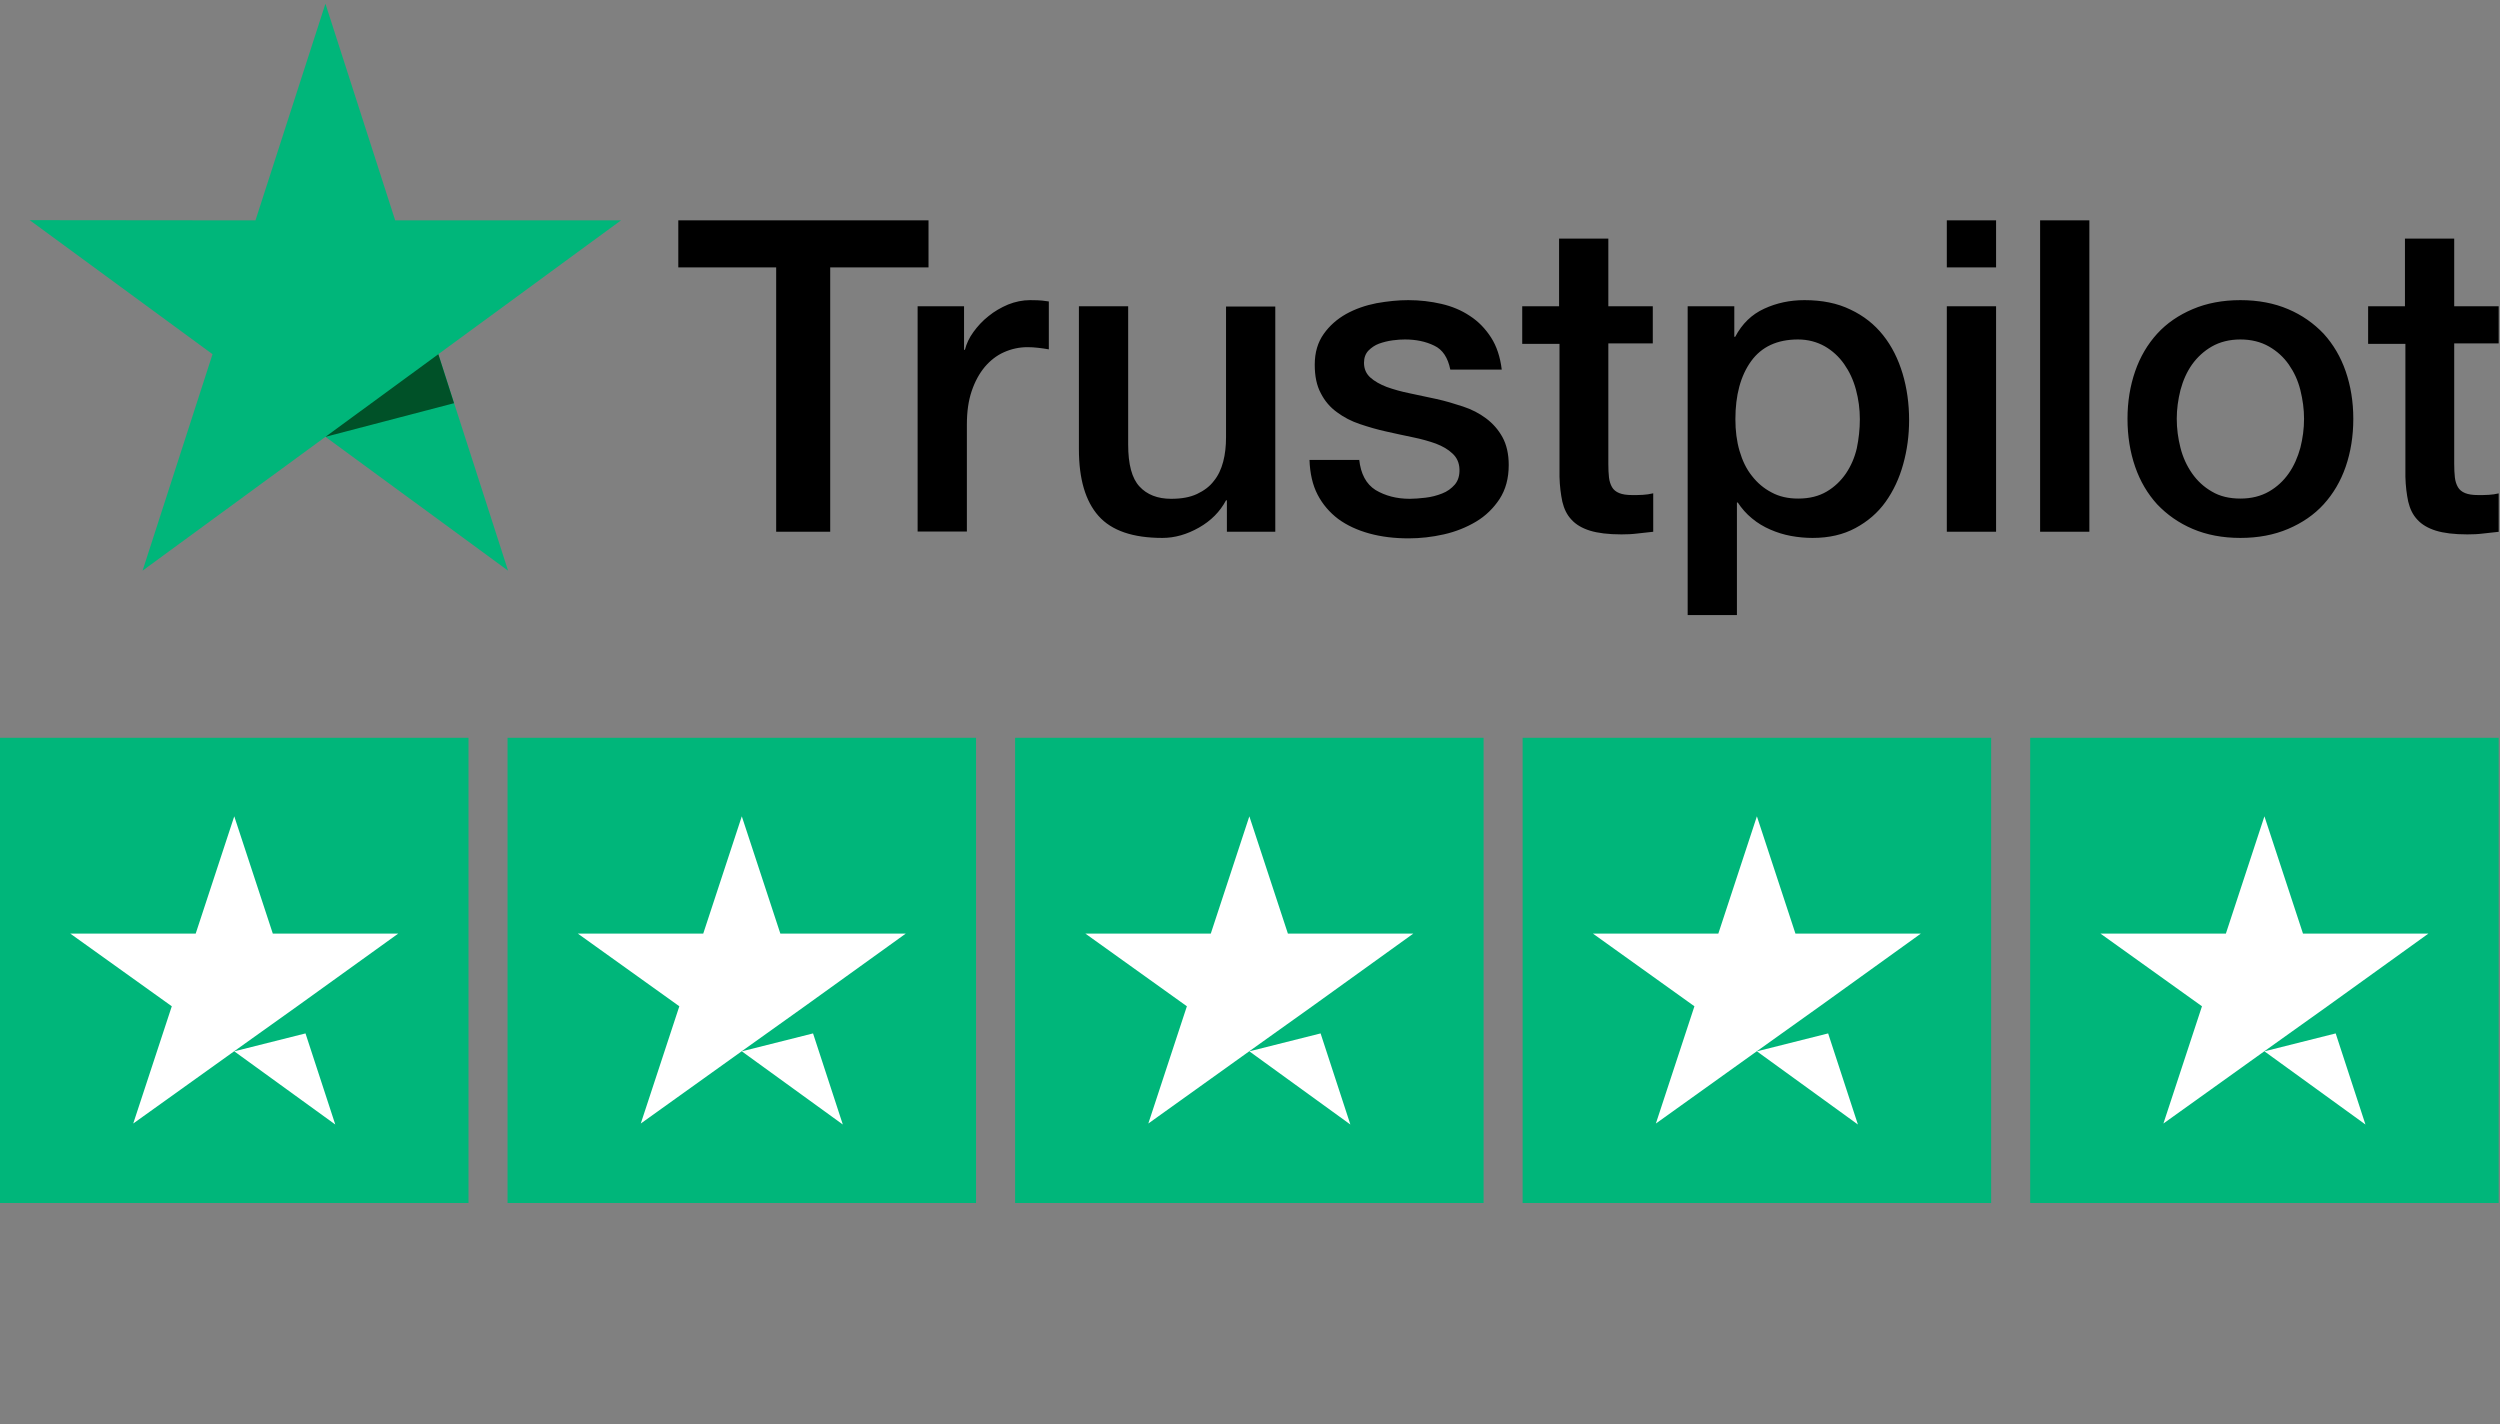 <?xml version="1.0" encoding="UTF-8"?> <svg xmlns="http://www.w3.org/2000/svg" width="165" height="94" viewBox="0 0 165 94" fill="none"><rect x="0" y="0" width="165" height="94" fill="#808080" stroke="none"/> <g clip-path="url(#clip0_637_2)"> <path d="M0 48.695H30.921V79.398H0V48.695ZM33.498 48.695H64.419V79.398H33.498V48.695ZM66.996 48.695H97.917V79.398H66.996V48.695ZM100.494 48.695H131.415V79.398H100.494V48.695ZM133.992 48.695H164.913V79.398H133.992V48.695Z" fill="#00B67A"></path> <path d="M15.461 69.388L20.163 68.205L22.128 74.218L15.461 69.388ZM26.283 61.617H18.005L15.461 53.877L12.916 61.617H4.638L11.338 66.414L8.793 74.153L15.493 69.356L19.616 66.414L26.283 61.617ZM48.959 69.388L53.661 68.205L55.626 74.218L48.959 69.388ZM59.781 61.617H51.503L48.959 53.877L46.414 61.617H38.136L44.836 66.414L42.291 74.153L48.991 69.356L53.114 66.414L59.781 61.617ZM82.457 69.388L87.159 68.205L89.124 74.218L82.457 69.388ZM93.279 61.617H85.001L82.457 53.877L79.912 61.617H71.634L78.334 66.414L75.789 74.153L82.489 69.356L86.612 66.414L93.279 61.617ZM115.955 69.388L120.657 68.205L122.622 74.218L115.955 69.388ZM126.777 61.617H118.499L115.955 53.877L113.41 61.617H105.132L111.832 66.414L109.287 74.153L115.987 69.356L120.11 66.414L126.777 61.617ZM149.452 69.388L154.155 68.205L156.12 74.218L149.452 69.388ZM160.275 61.617H151.997L149.452 53.877L146.908 61.617H138.63L145.33 66.414L142.785 74.153L149.485 69.356L153.608 66.414L160.275 61.617Z" fill="white"></path> </g> <g clip-path="url(#clip1_637_2)"> <path d="M44.782 14.544H61.282V17.648H54.794V35.096H51.227V17.648H44.768V14.544H44.782ZM60.577 20.215H63.627V23.087H63.685C63.785 22.681 63.972 22.289 64.246 21.912C64.519 21.535 64.85 21.172 65.238 20.868C65.627 20.549 66.058 20.302 66.533 20.099C67.007 19.91 67.497 19.809 67.986 19.809C68.36 19.809 68.633 19.823 68.777 19.838C68.921 19.852 69.065 19.881 69.223 19.896V23.058C68.993 23.014 68.763 22.985 68.518 22.956C68.273 22.927 68.043 22.913 67.813 22.913C67.266 22.913 66.749 23.029 66.26 23.247C65.77 23.464 65.353 23.798 64.994 24.218C64.634 24.653 64.346 25.176 64.13 25.814C63.915 26.452 63.814 27.177 63.814 28.004V35.082H60.563V20.215H60.577ZM84.169 35.096H80.975V33.022H80.918C80.515 33.777 79.925 34.371 79.134 34.821C78.343 35.27 77.537 35.503 76.718 35.503C74.775 35.503 73.366 35.024 72.503 34.052C71.64 33.08 71.208 31.615 71.208 29.657V20.215H74.459V29.338C74.459 30.644 74.704 31.572 75.207 32.109C75.696 32.645 76.401 32.921 77.293 32.921C77.983 32.921 78.544 32.819 79.005 32.602C79.465 32.384 79.839 32.109 80.112 31.746C80.4 31.398 80.602 30.963 80.731 30.47C80.861 29.977 80.918 29.44 80.918 28.86V20.23H84.169V35.096ZM89.707 30.325C89.808 31.282 90.168 31.949 90.786 32.341C91.419 32.718 92.167 32.921 93.045 32.921C93.347 32.921 93.692 32.892 94.08 32.848C94.469 32.805 94.843 32.703 95.174 32.573C95.519 32.442 95.792 32.239 96.022 31.978C96.238 31.717 96.339 31.383 96.325 30.963C96.31 30.542 96.152 30.194 95.864 29.933C95.576 29.657 95.217 29.454 94.771 29.28C94.325 29.121 93.822 28.976 93.246 28.86C92.671 28.744 92.095 28.613 91.505 28.483C90.901 28.352 90.311 28.178 89.751 27.989C89.189 27.801 88.686 27.54 88.24 27.206C87.794 26.887 87.434 26.466 87.176 25.959C86.902 25.451 86.773 24.828 86.773 24.073C86.773 23.261 86.974 22.594 87.363 22.043C87.751 21.491 88.254 21.056 88.844 20.723C89.448 20.389 90.11 20.157 90.844 20.012C91.577 19.881 92.282 19.809 92.944 19.809C93.706 19.809 94.44 19.896 95.131 20.056C95.821 20.215 96.454 20.476 97.015 20.853C97.576 21.216 98.036 21.695 98.41 22.275C98.784 22.855 99.014 23.566 99.115 24.392H95.72C95.562 23.609 95.217 23.072 94.656 22.811C94.095 22.536 93.448 22.405 92.728 22.405C92.498 22.405 92.225 22.42 91.908 22.463C91.592 22.507 91.304 22.579 91.016 22.681C90.743 22.782 90.513 22.942 90.311 23.145C90.124 23.348 90.024 23.609 90.024 23.943C90.024 24.349 90.168 24.668 90.441 24.915C90.714 25.161 91.074 25.364 91.52 25.538C91.966 25.698 92.469 25.843 93.045 25.959C93.62 26.075 94.21 26.205 94.814 26.336C95.404 26.466 95.979 26.64 96.555 26.829C97.13 27.018 97.634 27.279 98.079 27.612C98.525 27.946 98.885 28.352 99.158 28.845C99.432 29.338 99.576 29.962 99.576 30.687C99.576 31.572 99.374 32.312 98.971 32.935C98.569 33.544 98.051 34.052 97.418 34.429C96.785 34.806 96.066 35.096 95.289 35.27C94.512 35.445 93.735 35.532 92.973 35.532C92.038 35.532 91.175 35.43 90.383 35.212C89.592 34.995 88.902 34.676 88.326 34.255C87.751 33.82 87.291 33.283 86.96 32.645C86.629 32.007 86.456 31.238 86.427 30.354H89.707V30.325ZM100.439 20.215H102.899V15.748H106.15V20.215H109.084V22.666H106.15V30.615C106.15 30.963 106.164 31.253 106.193 31.514C106.222 31.761 106.293 31.978 106.394 32.152C106.495 32.326 106.653 32.457 106.869 32.544C107.085 32.631 107.358 32.674 107.732 32.674C107.962 32.674 108.192 32.674 108.422 32.66C108.653 32.645 108.883 32.616 109.113 32.558V35.096C108.753 35.14 108.394 35.169 108.063 35.212C107.718 35.256 107.372 35.27 107.013 35.27C106.15 35.27 105.459 35.184 104.941 35.024C104.423 34.864 104.006 34.618 103.719 34.299C103.416 33.98 103.229 33.588 103.114 33.109C103.014 32.631 102.942 32.08 102.927 31.47V22.695H100.467V20.215H100.439ZM111.386 20.215H114.464V22.231H114.522C114.982 21.361 115.615 20.752 116.435 20.375C117.255 19.997 118.132 19.809 119.096 19.809C120.261 19.809 121.268 20.012 122.132 20.433C122.995 20.839 123.714 21.404 124.289 22.13C124.865 22.855 125.282 23.696 125.57 24.653C125.857 25.611 126.001 26.64 126.001 27.728C126.001 28.729 125.872 29.701 125.613 30.629C125.354 31.572 124.965 32.399 124.448 33.124C123.93 33.849 123.268 34.415 122.462 34.85C121.657 35.285 120.722 35.503 119.629 35.503C119.154 35.503 118.679 35.459 118.204 35.372C117.73 35.285 117.269 35.14 116.838 34.951C116.406 34.763 115.989 34.516 115.629 34.212C115.255 33.907 114.953 33.559 114.694 33.167H114.637V40.594H111.386V20.215ZM122.75 27.67C122.75 27.003 122.664 26.35 122.491 25.712C122.319 25.074 122.06 24.523 121.714 24.03C121.369 23.537 120.938 23.145 120.434 22.855C119.916 22.565 119.326 22.405 118.665 22.405C117.298 22.405 116.262 22.884 115.572 23.841C114.881 24.798 114.536 26.075 114.536 27.67C114.536 28.424 114.622 29.121 114.809 29.759C114.996 30.397 115.255 30.948 115.629 31.412C115.989 31.877 116.421 32.239 116.924 32.5C117.428 32.776 118.017 32.906 118.679 32.906C119.427 32.906 120.046 32.747 120.564 32.442C121.081 32.138 121.499 31.732 121.829 31.253C122.16 30.76 122.405 30.209 122.549 29.585C122.678 28.961 122.75 28.323 122.75 27.67ZM128.49 14.544H131.741V17.648H128.49V14.544ZM128.49 20.215H131.741V35.096H128.49V20.215ZM134.647 14.544H137.898V35.096H134.647V14.544ZM147.867 35.503C146.687 35.503 145.637 35.3 144.716 34.908C143.796 34.516 143.019 33.965 142.371 33.283C141.739 32.587 141.249 31.761 140.919 30.803C140.588 29.846 140.415 28.787 140.415 27.641C140.415 26.51 140.588 25.466 140.919 24.508C141.249 23.551 141.739 22.724 142.371 22.028C143.004 21.332 143.796 20.795 144.716 20.404C145.637 20.012 146.687 19.809 147.867 19.809C149.046 19.809 150.096 20.012 151.017 20.404C151.938 20.795 152.714 21.346 153.362 22.028C153.995 22.724 154.484 23.551 154.815 24.508C155.145 25.466 155.318 26.51 155.318 27.641C155.318 28.787 155.145 29.846 154.815 30.803C154.484 31.761 153.995 32.587 153.362 33.283C152.729 33.98 151.938 34.516 151.017 34.908C150.096 35.3 149.046 35.503 147.867 35.503ZM147.867 32.906C148.586 32.906 149.219 32.747 149.751 32.442C150.283 32.138 150.715 31.732 151.06 31.238C151.405 30.745 151.65 30.18 151.823 29.556C151.981 28.932 152.067 28.294 152.067 27.641C152.067 27.003 151.981 26.379 151.823 25.741C151.664 25.103 151.405 24.552 151.06 24.059C150.715 23.566 150.283 23.174 149.751 22.869C149.219 22.565 148.586 22.405 147.867 22.405C147.147 22.405 146.514 22.565 145.982 22.869C145.45 23.174 145.018 23.58 144.673 24.059C144.328 24.552 144.083 25.103 143.911 25.741C143.752 26.379 143.666 27.003 143.666 27.641C143.666 28.294 143.752 28.932 143.911 29.556C144.069 30.18 144.328 30.745 144.673 31.238C145.018 31.732 145.45 32.138 145.982 32.442C146.514 32.761 147.147 32.906 147.867 32.906ZM156.268 20.215H158.727V15.748H161.978V20.215H164.913V22.666H161.978V30.615C161.978 30.963 161.993 31.253 162.022 31.514C162.05 31.761 162.122 31.978 162.223 32.152C162.324 32.326 162.482 32.457 162.698 32.544C162.913 32.631 163.187 32.674 163.561 32.674C163.791 32.674 164.021 32.674 164.251 32.66C164.481 32.645 164.712 32.616 164.942 32.558V35.096C164.582 35.14 164.223 35.169 163.892 35.212C163.546 35.256 163.201 35.27 162.842 35.27C161.978 35.27 161.288 35.184 160.77 35.024C160.252 34.864 159.835 34.618 159.547 34.299C159.245 33.98 159.058 33.588 158.943 33.109C158.842 32.631 158.771 32.08 158.756 31.47V22.695H156.296V20.215H156.268Z" fill="black"></path> <path d="M40.985 14.544H26.082L21.478 0.243L16.861 14.544L1.958 14.529L14.027 23.377L9.409 37.664L21.478 28.831L33.533 37.664L28.93 23.377L40.985 14.544Z" fill="#00B67A"></path> <path d="M29.966 26.611L28.93 23.377L21.479 28.831L29.966 26.611Z" fill="#005128"></path> </g> <defs> <clipPath id="clip0_637_2"> <rect width="164.913" height="30.719" fill="white" transform="translate(0 48.688)"></rect> </clipPath> <clipPath id="clip1_637_2"> <rect width="162.955" height="40.351" fill="white" transform="translate(1.958 0.243)"></rect> </clipPath> </defs> </svg> 